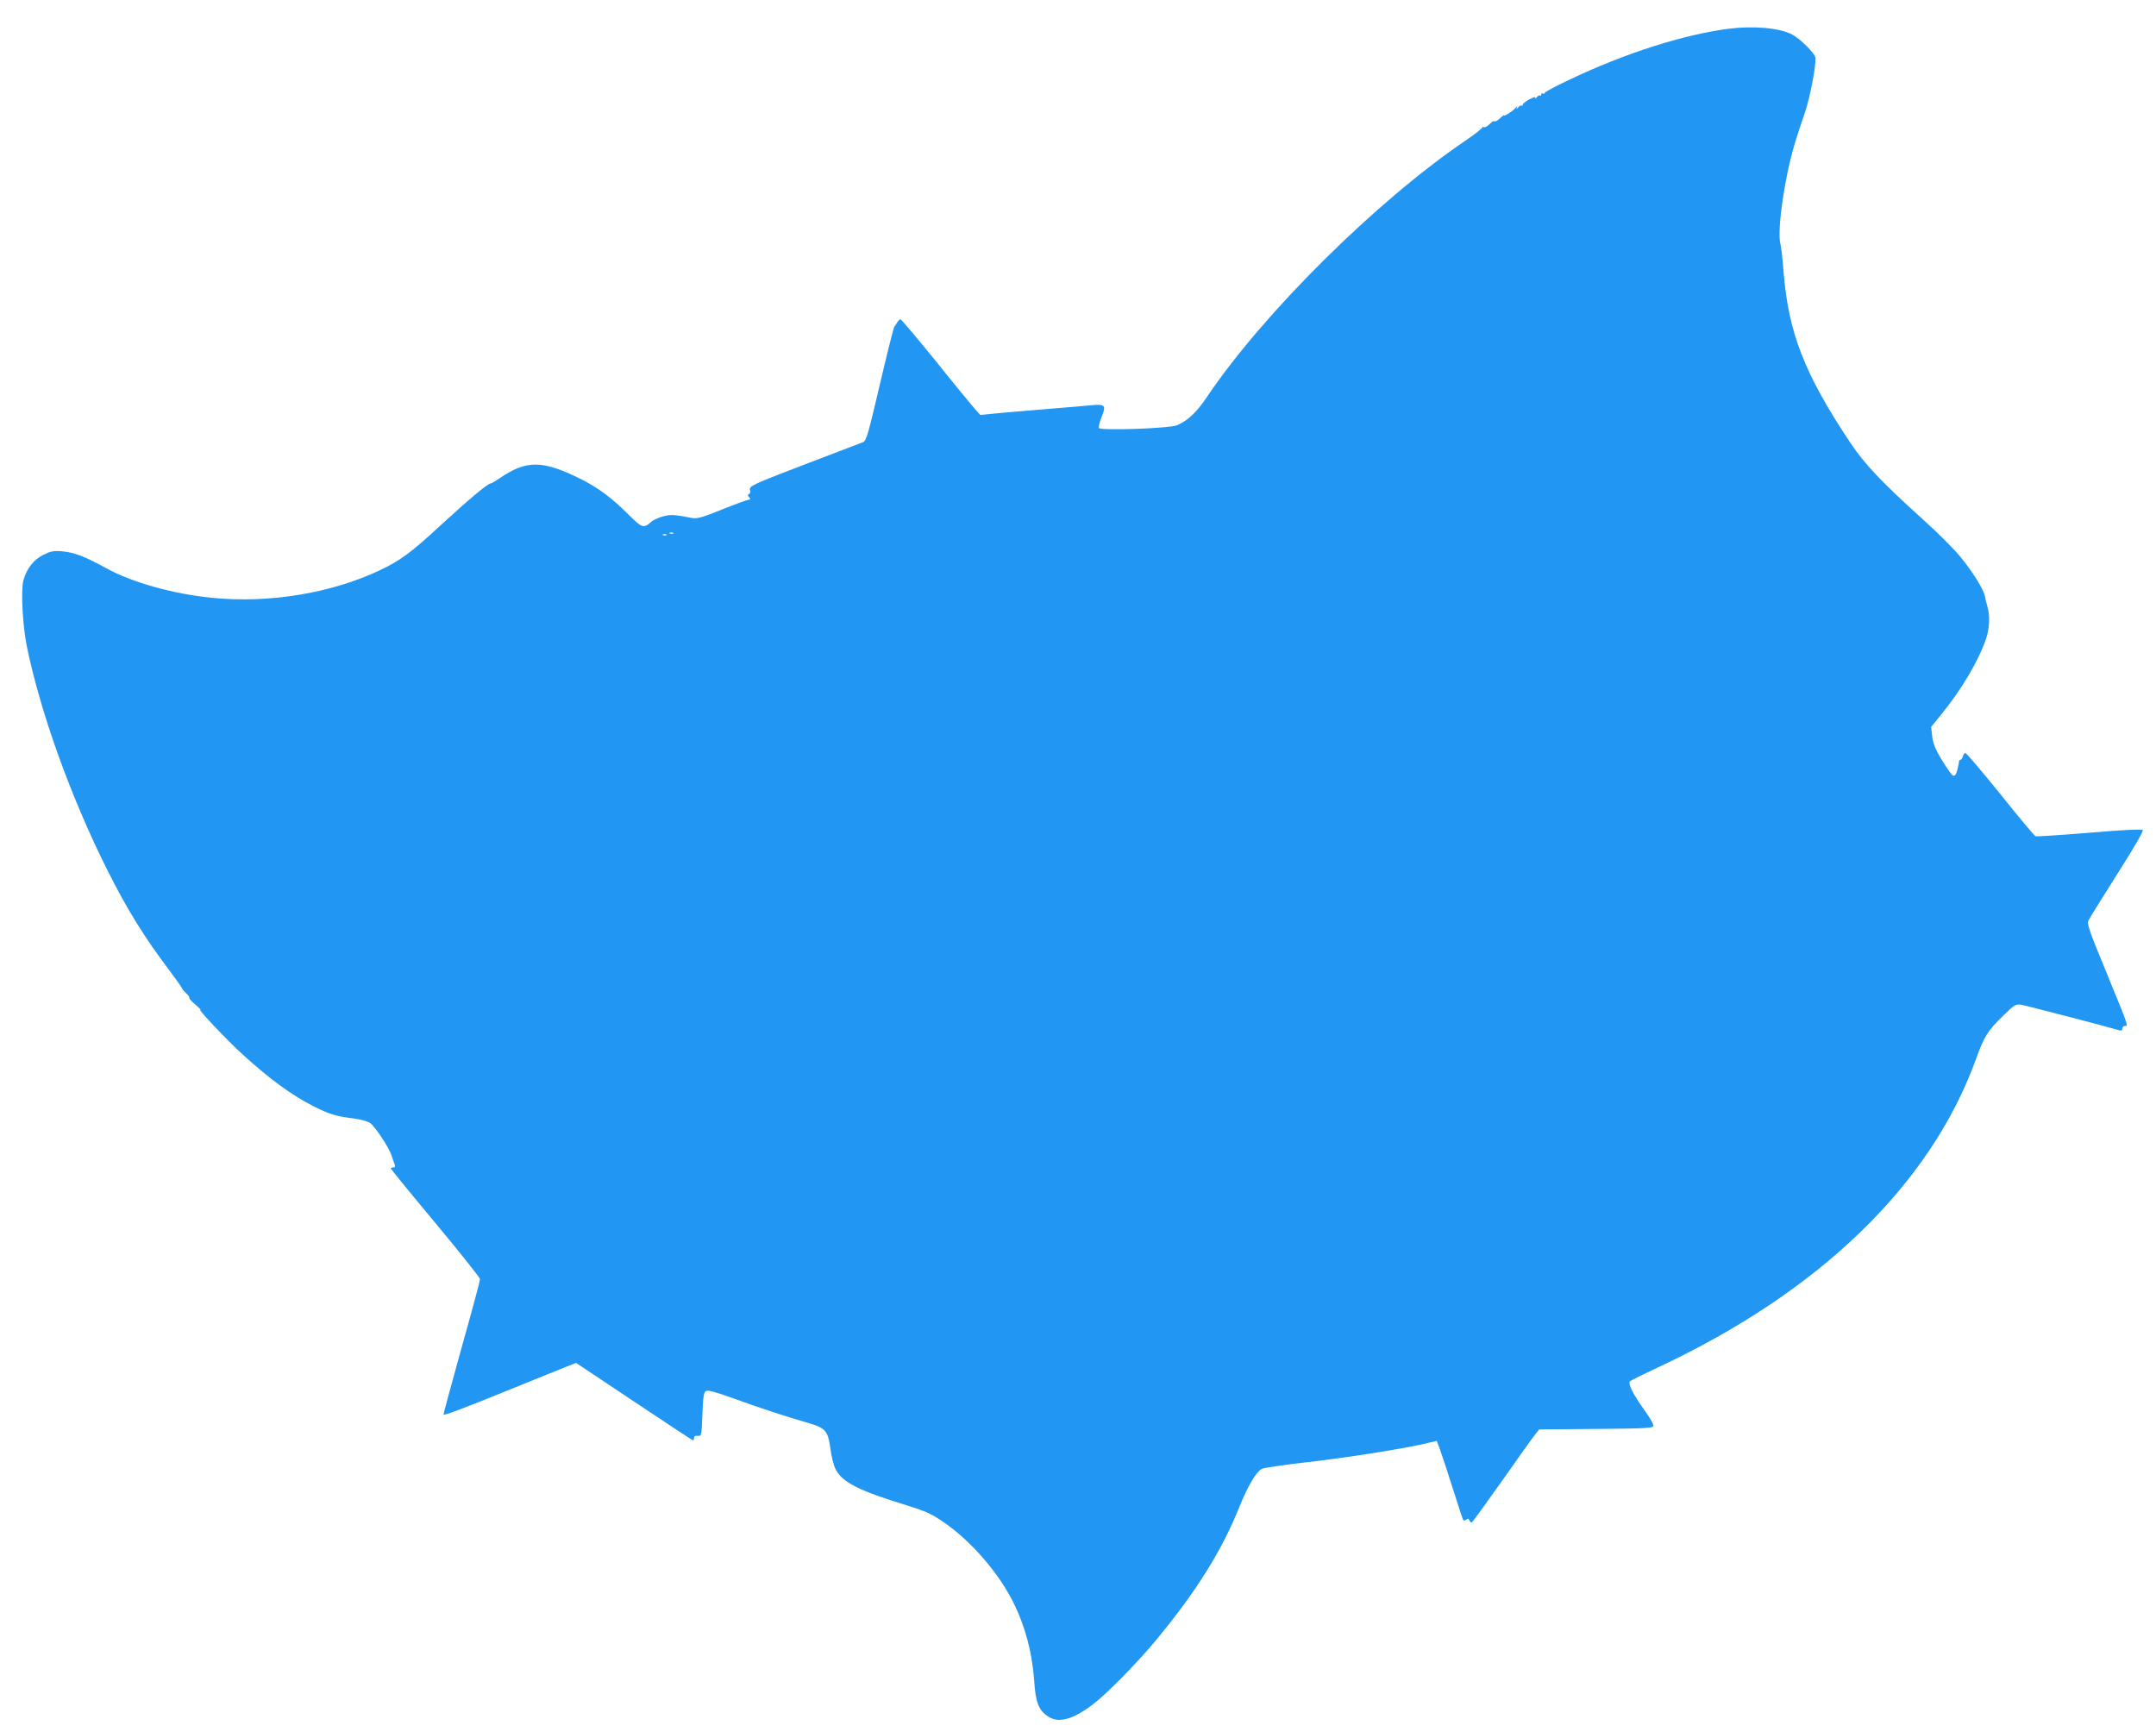 <?xml version="1.0" standalone="no"?>
<!DOCTYPE svg PUBLIC "-//W3C//DTD SVG 20010904//EN"
 "http://www.w3.org/TR/2001/REC-SVG-20010904/DTD/svg10.dtd">
<svg version="1.0" xmlns="http://www.w3.org/2000/svg"
 width="1280pt" height="1028pt" viewBox="0 0 1280 1028"
 preserveAspectRatio="xMidYMid meet">
<g transform="translate(0,1028) scale(0.1,-0.1)"
fill="#2196f3" stroke="none">
<path d="M10260 10109 c-267 -35 -616 -146 -942 -302 -82 -38 -148 -74 -148
-79 0 -5 -4 -6 -10 -3 -5 3 -10 1 -10 -6 0 -7 -3 -9 -7 -6 -3 4 -12 -1 -20
-11 -8 -9 -11 -11 -8 -4 5 9 -8 6 -34 -7 -23 -12 -41 -27 -41 -33 0 -6 -3 -8
-7 -5 -3 4 -12 -1 -20 -11 -10 -11 -12 -12 -8 -2 6 13 5 13 -7 0 -16 -19 -68
-53 -68 -45 0 3 -10 -3 -22 -15 -12 -11 -25 -20 -30 -20 -4 0 -10 0 -13 0 -3
0 -14 -9 -25 -20 -12 -12 -26 -18 -33 -14 -7 4 -9 4 -5 0 3 -4 -44 -42 -105
-83 -528 -359 -1199 -1025 -1532 -1520 -61 -91 -114 -141 -179 -168 -44 -18
-451 -32 -461 -16 -4 7 3 37 16 68 27 66 19 75 -56 68 -27 -3 -160 -14 -295
-25 -135 -11 -273 -23 -308 -27 l-62 -6 -35 39 c-19 22 -124 149 -232 284
-109 134 -202 244 -207 245 -5 0 -14 -9 -20 -20 -6 -11 -14 -22 -17 -25 -3 -3
-36 -133 -73 -290 -85 -361 -92 -386 -113 -395 -10 -4 -151 -58 -314 -120
-348 -133 -363 -140 -356 -165 3 -11 0 -21 -7 -23 -8 -3 -8 -8 1 -18 10 -12 9
-15 -5 -16 -9 -1 -80 -27 -157 -58 -114 -46 -146 -55 -175 -50 -110 21 -127
22 -173 10 -26 -7 -58 -21 -70 -32 -46 -41 -55 -38 -136 43 -97 97 -176 156
-276 207 -233 117 -328 118 -489 8 -25 -17 -49 -31 -54 -31 -16 0 -133 -98
-296 -248 -175 -162 -240 -210 -361 -267 -287 -136 -656 -197 -991 -164 -231
22 -479 91 -633 176 -123 68 -187 93 -258 100 -54 5 -69 2 -115 -20 -58 -29
-100 -82 -119 -152 -16 -58 -5 -270 21 -395 80 -389 260 -891 475 -1320 117
-234 220 -401 372 -602 40 -54 74 -101 74 -105 1 -5 12 -18 25 -29 12 -12 21
-24 18 -27 -3 -2 14 -22 38 -42 24 -21 36 -34 28 -30 -27 16 158 -180 247
-261 168 -153 295 -245 429 -313 90 -45 133 -58 234 -70 39 -5 82 -17 96 -26
28 -18 112 -144 127 -190 5 -16 14 -40 18 -52 7 -17 5 -23 -6 -23 -8 0 -15 -3
-15 -6 0 -3 119 -149 265 -324 146 -175 265 -325 265 -333 0 -9 -49 -192 -110
-408 -60 -216 -108 -394 -107 -396 6 -5 104 31 397 150 157 64 309 125 337
136 l53 21 345 -230 c190 -127 347 -230 350 -230 3 0 5 7 5 15 0 9 8 14 23 12
22 -2 22 0 27 127 4 103 8 131 21 139 12 7 56 -5 170 -46 151 -55 304 -105
445 -146 95 -28 110 -46 124 -150 6 -47 20 -102 31 -122 39 -78 139 -128 424
-215 50 -15 108 -36 130 -47 180 -90 394 -314 500 -527 71 -141 113 -299 125
-467 8 -127 26 -174 81 -211 62 -43 149 -20 270 73 84 65 257 241 367 373 241
290 396 536 502 802 48 119 98 203 131 221 13 6 120 22 238 36 225 24 590 81
723 112 l78 18 19 -51 c10 -28 45 -132 76 -231 32 -99 59 -184 62 -188 3 -4
11 -3 18 3 9 8 14 6 19 -5 3 -9 10 -14 15 -11 5 3 86 115 180 248 94 134 182
257 195 273 l24 30 337 3 c279 2 337 5 341 17 3 8 -21 51 -55 97 -64 89 -98
156 -84 169 4 4 80 42 168 83 961 450 1616 1086 1885 1826 50 139 70 171 163
261 67 66 74 70 107 65 29 -5 525 -134 583 -152 11 -3 17 0 17 10 0 9 7 16 16
16 20 0 23 -7 -113 324 -99 240 -114 282 -104 302 6 13 83 137 171 276 103
162 157 255 151 261 -6 6 -119 1 -316 -16 -169 -14 -313 -23 -320 -21 -7 3
-101 115 -209 250 -108 134 -202 244 -207 244 -6 0 -13 -9 -16 -20 -3 -11 -9
-20 -14 -20 -5 0 -9 -6 -9 -12 0 -7 -5 -30 -10 -50 -7 -26 -15 -35 -25 -32 -8
3 -37 45 -66 92 -40 66 -53 100 -58 142 l-6 55 61 75 c121 149 219 315 265
448 21 62 24 139 8 192 -6 19 -12 45 -14 57 -5 38 -69 143 -141 231 -36 46
-135 145 -218 220 -254 229 -354 334 -443 467 -270 406 -365 650 -394 1010 -5
72 -14 150 -20 173 -18 84 27 396 87 592 14 47 41 128 59 180 31 91 67 279 63
328 -3 25 -90 112 -138 137 -77 40 -230 53 -380 34z m-6263 -2995 c-3 -3 -12
-4 -19 -1 -8 3 -5 6 6 6 11 1 17 -2 13 -5z m-40 -10 c-3 -3 -12 -4 -19 -1 -8
3 -5 6 6 6 11 1 17 -2 13 -5z"/>
</g>
</svg>
